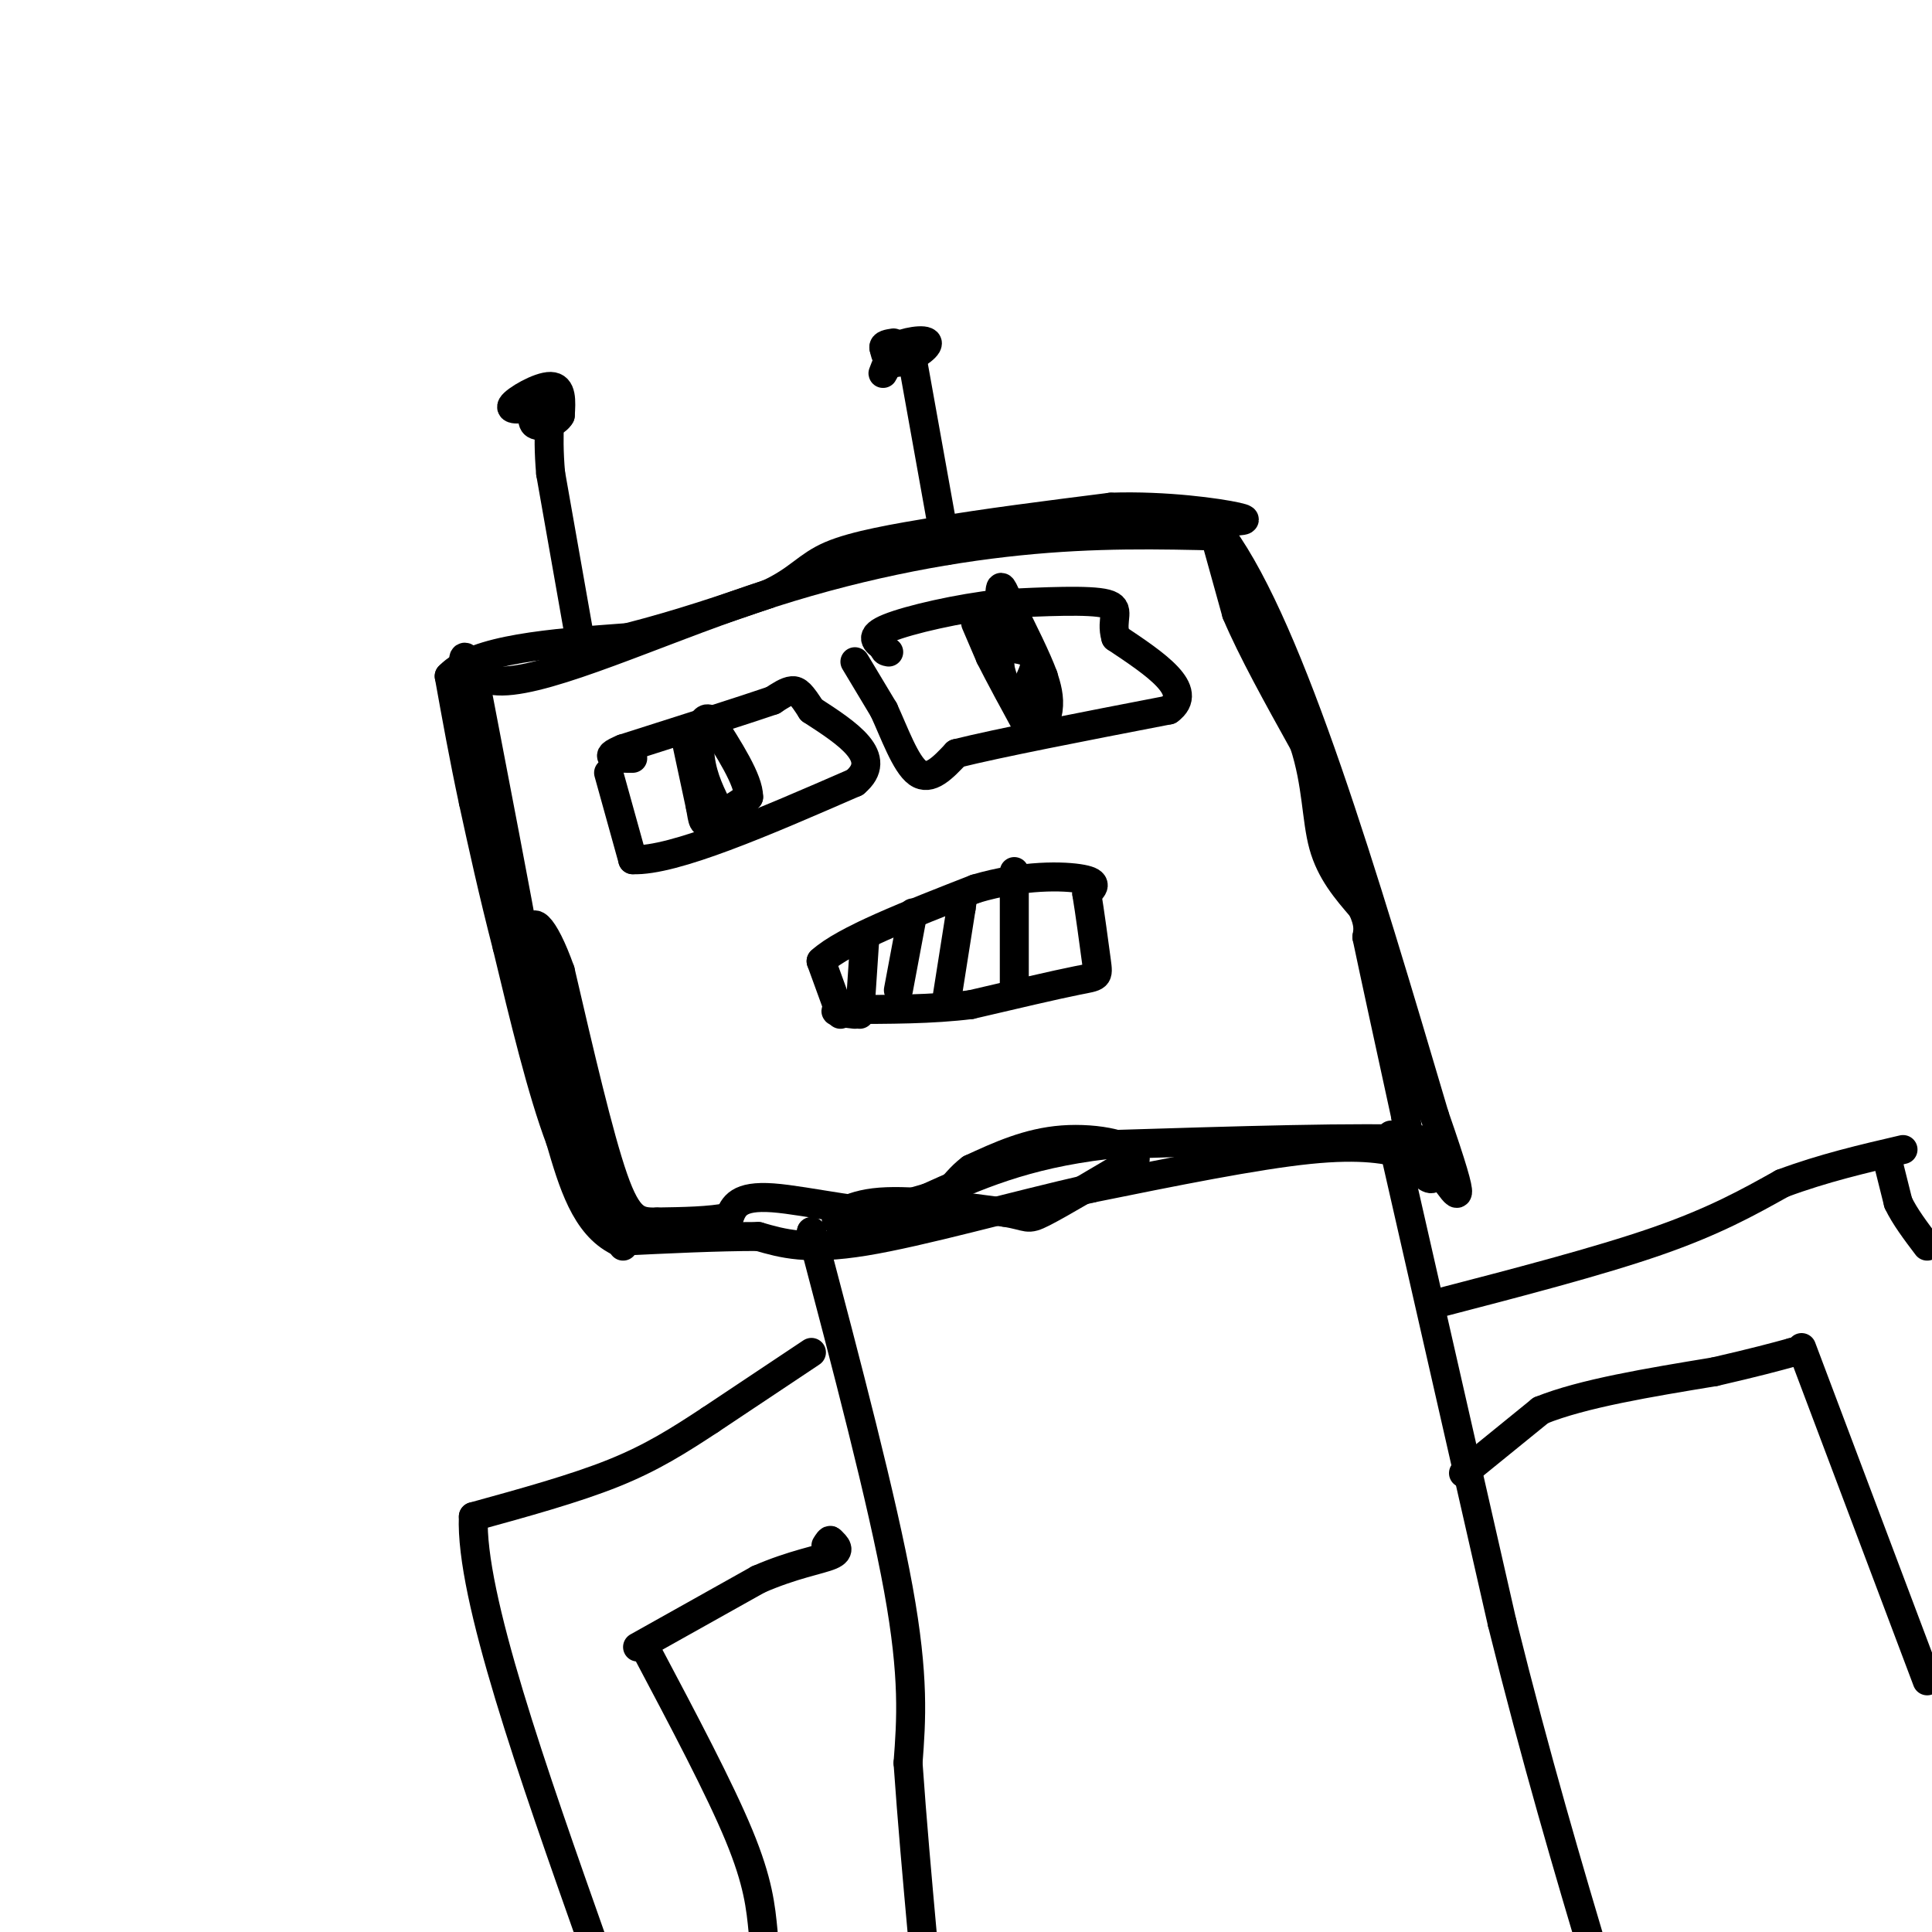 <svg viewBox='0 0 400 400' version='1.1' xmlns='http://www.w3.org/2000/svg' xmlns:xlink='http://www.w3.org/1999/xlink'><g fill='none' stroke='rgb(0,0,0)' stroke-width='6' stroke-linecap='round' stroke-linejoin='round'><path d='M109,201c0.000,0.000 0.000,-4.000 0,-4'/><path d='M109,197c-1.833,-10.333 -6.417,-34.167 -11,-58'/><path d='M98,139c-2.751,-7.678 -4.129,2.128 6,2c10.129,-0.128 31.766,-10.188 52,-17c20.234,-6.812 39.067,-10.375 55,-12c15.933,-1.625 28.967,-1.313 42,-1'/><path d='M253,111c14.333,19.833 29.167,69.917 44,120'/><path d='M297,231c7.569,21.770 4.493,16.196 2,13c-2.493,-3.196 -4.402,-4.014 -8,-5c-3.598,-0.986 -8.885,-2.139 -20,-1c-11.115,1.139 -28.057,4.569 -45,8'/><path d='M226,246c-16.467,3.733 -35.133,9.067 -47,11c-11.867,1.933 -16.933,0.467 -22,-1'/><path d='M157,256c-8.500,0.000 -18.750,0.500 -29,1'/><path d='M128,257c-6.833,-3.333 -9.417,-12.167 -12,-21'/><path d='M116,236c-3.833,-10.167 -7.417,-25.083 -11,-40'/><path d='M105,196c-3.000,-11.667 -5.000,-20.833 -7,-30'/><path d='M98,166c-2.000,-9.333 -3.500,-17.667 -5,-26'/><path d='M93,140c5.333,-5.667 21.167,-6.833 37,-8'/><path d='M130,132c11.000,-2.833 20.000,-5.917 29,-9'/><path d='M159,123c6.422,-2.956 7.978,-5.844 13,-8c5.022,-2.156 13.511,-3.578 22,-5'/><path d='M194,110c9.667,-1.667 22.833,-3.333 36,-5'/><path d='M230,105c11.511,-0.378 22.289,1.178 26,2c3.711,0.822 0.356,0.911 -3,1'/><path d='M253,108c-0.833,0.333 -1.417,0.667 -2,1'/><path d='M251,109c0.000,0.000 5.000,18.000 5,18'/><path d='M256,127c3.167,7.500 8.583,17.250 14,27'/><path d='M270,154c2.711,8.289 2.489,15.511 4,21c1.511,5.489 4.756,9.244 8,13'/><path d='M282,188c1.500,3.167 1.250,4.583 1,6'/><path d='M283,194c1.500,7.167 4.750,22.083 8,37'/><path d='M291,231c1.238,7.488 0.333,7.708 1,9c0.667,1.292 2.905,3.655 4,4c1.095,0.345 1.048,-1.327 1,-3'/><path d='M297,241c-0.333,-1.333 -1.667,-3.167 -3,-5'/><path d='M294,236c-11.333,-0.667 -38.167,0.167 -65,1'/><path d='M229,237c-17.000,2.000 -27.000,6.500 -37,11'/><path d='M192,248c-9.167,2.667 -13.583,3.833 -18,5'/><path d='M174,253c-2.444,-0.200 0.444,-3.200 7,-4c6.556,-0.800 16.778,0.600 27,2'/><path d='M208,251c5.133,0.800 4.467,1.800 8,0c3.533,-1.800 11.267,-6.400 19,-11'/><path d='M235,240c0.467,-2.867 -7.867,-4.533 -15,-4c-7.133,0.533 -13.067,3.267 -19,6'/><path d='M201,242c-4.321,3.190 -5.625,8.167 -13,9c-7.375,0.833 -20.821,-2.476 -28,-3c-7.179,-0.524 -8.089,1.738 -9,4'/><path d='M151,252c-4.000,0.833 -9.500,0.917 -15,1'/><path d='M136,253c-3.844,0.067 -5.956,-0.267 -9,-9c-3.044,-8.733 -7.022,-25.867 -11,-43'/><path d='M116,201c-3.444,-9.711 -6.556,-12.489 -6,-6c0.556,6.489 4.778,22.244 9,38'/><path d='M119,233c3.167,10.500 6.583,17.750 10,25'/><path d='M126,160c0.000,0.000 5.000,18.000 5,18'/><path d='M131,178c8.500,0.333 27.250,-7.833 46,-16'/><path d='M177,162c6.167,-5.167 -1.417,-10.083 -9,-15'/><path d='M168,147c-2.111,-3.311 -2.889,-4.089 -4,-4c-1.111,0.089 -2.556,1.044 -4,2'/><path d='M160,145c-5.833,2.000 -18.417,6.000 -31,10'/><path d='M129,155c-4.833,2.000 -1.417,2.000 2,2'/><path d='M177,137c0.000,0.000 6.000,10.000 6,10'/><path d='M183,147c2.133,4.622 4.467,11.178 7,13c2.533,1.822 5.267,-1.089 8,-4'/><path d='M198,156c8.667,-2.167 26.333,-5.583 44,-9'/><path d='M242,147c5.500,-4.000 -2.750,-9.500 -11,-15'/><path d='M231,132c-1.178,-3.889 1.378,-6.111 -2,-7c-3.378,-0.889 -12.689,-0.444 -22,0'/><path d='M207,125c-8.489,0.933 -18.711,3.267 -23,5c-4.289,1.733 -2.644,2.867 -1,4'/><path d='M183,134c0.000,0.833 0.500,0.917 1,1'/><path d='M202,129c0.000,0.000 3.000,7.000 3,7'/><path d='M205,136c1.833,3.667 4.917,9.333 8,15'/><path d='M213,151c2.178,1.756 3.622,-1.356 4,-4c0.378,-2.644 -0.311,-4.822 -1,-7'/><path d='M216,140c-1.333,-3.667 -4.167,-9.333 -7,-15'/><path d='M209,125c-1.533,-3.444 -1.867,-4.556 -2,-2c-0.133,2.556 -0.067,8.778 0,15'/><path d='M207,138c0.844,4.244 2.956,7.356 4,8c1.044,0.644 1.022,-1.178 1,-3'/><path d='M212,143c1.000,-1.933 3.000,-5.267 2,-7c-1.000,-1.733 -5.000,-1.867 -9,-2'/><path d='M205,134c-1.167,0.000 0.417,1.000 2,2'/><path d='M142,153c0.000,0.000 3.000,14.000 3,14'/><path d='M145,167c0.556,3.067 0.444,3.733 2,3c1.556,-0.733 4.778,-2.867 8,-5'/><path d='M155,165c0.000,-3.500 -4.000,-9.750 -8,-16'/><path d='M147,149c-1.867,-1.200 -2.533,3.800 -2,8c0.533,4.200 2.267,7.600 4,11'/><path d='M149,168c0.667,1.833 0.333,0.917 0,0'/><path d='M174,210c0.000,0.000 -4.000,-11.000 -4,-11'/><path d='M170,199c4.667,-4.333 18.333,-9.667 32,-15'/><path d='M202,184c9.822,-2.911 18.378,-2.689 22,-2c3.622,0.689 2.311,1.844 1,3'/><path d='M225,185c0.583,3.452 1.542,10.583 2,14c0.458,3.417 0.417,3.119 -4,4c-4.417,0.881 -13.208,2.940 -22,5'/><path d='M201,208c-8.000,1.000 -17.000,1.000 -26,1'/><path d='M175,209c-4.000,0.333 -1.000,0.667 2,1'/><path d='M178,210c0.000,0.000 1.000,-15.000 1,-15'/><path d='M179,195c0.167,-2.500 0.083,-1.250 0,0'/><path d='M186,205c0.000,0.000 3.000,-16.000 3,-16'/><path d='M196,207c0.000,0.000 3.000,-19.000 3,-19'/><path d='M199,188c0.500,-3.333 0.250,-2.167 0,-1'/><path d='M210,204c0.000,0.000 0.000,-22.000 0,-22'/><path d='M210,182c0.000,-3.333 0.000,-0.667 0,2'/><path d='M120,132c0.000,0.000 -6.000,-34.000 -6,-34'/><path d='M114,98c-0.800,-8.933 0.200,-14.267 0,-16c-0.200,-1.733 -1.600,0.133 -3,2'/><path d='M111,84c-2.048,0.619 -5.667,1.167 -5,0c0.667,-1.167 5.619,-4.048 8,-4c2.381,0.048 2.190,3.024 2,6'/><path d='M116,86c-0.800,1.556 -3.800,2.444 -5,2c-1.200,-0.444 -0.600,-2.222 0,-4'/><path d='M196,114c0.000,0.000 -7.000,-39.000 -7,-39'/><path d='M189,75c-2.511,-5.400 -5.289,0.600 -6,2c-0.711,1.400 0.644,-1.800 2,-5'/><path d='M185,72c2.214,-1.274 6.750,-1.958 7,-1c0.250,0.958 -3.786,3.560 -6,4c-2.214,0.440 -2.607,-1.280 -3,-3'/><path d='M183,72c-0.167,-0.667 0.917,-0.833 2,-1'/><path d='M168,255c0.000,0.000 0.100,0.100 0.1,0.1'/><path d='M168,255c7.333,27.833 14.667,55.667 18,74c3.333,18.333 2.667,27.167 2,36'/><path d='M188,365c0.833,12.000 1.917,24.000 3,36'/><path d='M288,235c0.000,0.000 23.000,101.000 23,101'/><path d='M311,336c7.167,28.833 13.583,50.417 20,72'/><path d='M168,280c0.000,0.000 -21.000,14.000 -21,14'/><path d='M147,294c-6.422,4.222 -11.978,7.778 -20,11c-8.022,3.222 -18.511,6.111 -29,9'/><path d='M98,314c-0.667,16.333 12.167,52.667 25,89'/><path d='M134,342c7.500,14.167 15.000,28.333 19,38c4.000,9.667 4.500,14.833 5,20'/><path d='M132,341c0.000,0.000 25.000,-14.000 25,-14'/><path d='M157,327c7.222,-3.156 12.778,-4.044 15,-5c2.222,-0.956 1.111,-1.978 0,-3'/><path d='M172,319c-0.167,-0.333 -0.583,0.333 -1,1'/><path d='M297,270c17.000,-4.417 34.000,-8.833 46,-13c12.000,-4.167 19.000,-8.083 26,-12'/><path d='M369,245c8.500,-3.167 16.750,-5.083 25,-7'/><path d='M373,279c0.000,0.000 26.000,69.000 26,69'/><path d='M303,305c0.000,0.000 16.000,-13.000 16,-13'/><path d='M319,292c8.667,-3.500 22.333,-5.750 36,-8'/><path d='M355,284c8.667,-2.000 12.333,-3.000 16,-4'/><path d='M371,280c2.667,-0.667 1.333,-0.333 0,0'/><path d='M391,241c0.000,0.000 0.100,0.100 0.1,0.1'/><path d='M391,241c0.000,0.000 2.000,8.000 2,8'/><path d='M393,249c1.333,2.833 3.667,5.917 6,9'/></g>
</svg>